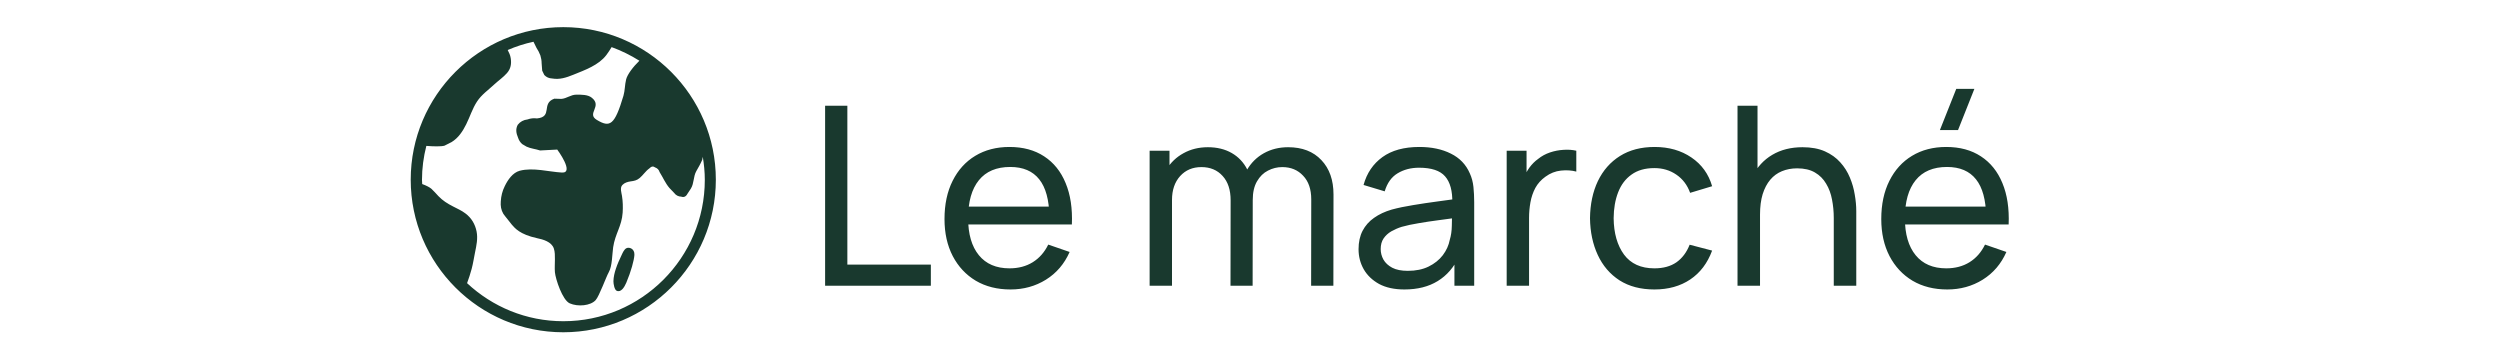 <svg width="140" height="20" viewBox="0 0 140 20" fill="none" xmlns="http://www.w3.org/2000/svg">
<path d="M35.077 13.9C34.952 13.969 34.877 14.138 34.808 14.288C34.689 14.538 34.577 14.782 34.489 15.05C34.414 15.275 34.358 15.507 34.352 15.75C34.352 15.9 34.408 16.225 34.533 16.282C34.77 16.394 34.964 16.088 35.07 15.838C35.345 15.188 35.508 14.575 35.527 14.275C35.545 13.907 35.214 13.825 35.083 13.9H35.077Z" fill="#19392E"/>
<path d="M31.544 1.52C26.831 1.52 23 5.351 23 10.063C23 14.776 26.831 18.607 31.544 18.607C36.256 18.607 40.087 14.776 40.087 10.063C40.087 5.351 36.256 1.52 31.544 1.52ZM31.544 17.988C29.462 17.988 27.569 17.176 26.156 15.857C26.25 15.595 26.344 15.326 26.413 15.057C26.494 14.757 26.538 14.444 26.6 14.145C26.681 13.745 26.769 13.363 26.688 12.957C26.606 12.557 26.406 12.207 26.062 11.951C25.85 11.788 25.6 11.682 25.363 11.557C25.056 11.401 24.781 11.226 24.55 10.982C24.425 10.838 24.294 10.707 24.163 10.576C24.062 10.488 23.869 10.388 23.644 10.307C23.644 10.226 23.631 10.151 23.631 10.076C23.631 9.42 23.719 8.782 23.875 8.17C24.25 8.201 24.719 8.213 24.894 8.157C25.025 8.088 25.156 8.02 25.288 7.957C25.669 7.726 25.913 7.351 26.106 6.963C26.319 6.538 26.45 6.088 26.712 5.688C26.969 5.295 27.35 5.038 27.688 4.72C27.919 4.507 28.188 4.326 28.394 4.088C28.606 3.845 28.65 3.57 28.6 3.257C28.575 3.088 28.506 2.945 28.431 2.801C28.894 2.601 29.375 2.445 29.875 2.338C29.95 2.495 30.012 2.626 30.044 2.682C30.131 2.813 30.206 2.957 30.262 3.107C30.306 3.251 30.331 3.395 30.331 3.538C30.337 3.676 30.35 3.82 30.363 3.957C30.4 4.038 30.444 4.12 30.481 4.201C30.6 4.326 30.744 4.388 30.919 4.395C31.337 4.47 31.712 4.345 32.1 4.188C32.763 3.92 33.525 3.651 33.956 3.082C34.062 2.938 34.163 2.788 34.25 2.638C34.8 2.838 35.319 3.095 35.806 3.401C35.45 3.745 35.131 4.17 35.062 4.451C34.987 4.751 35 5.063 34.913 5.363C34.419 7.02 34.156 7.157 33.419 6.713C32.831 6.357 33.744 5.957 33.144 5.476C32.925 5.295 32.569 5.301 32.275 5.301C31.962 5.301 31.744 5.513 31.438 5.538C31.306 5.538 31.175 5.526 31.044 5.526C30.288 5.788 30.975 6.545 30.069 6.632C29.887 6.607 29.712 6.626 29.544 6.688C29.319 6.713 29.131 6.813 28.994 6.988C28.863 7.232 28.906 7.463 29.012 7.713C29.056 7.851 29.131 7.97 29.244 8.07C29.325 8.12 29.406 8.163 29.488 8.213C29.712 8.32 30.006 8.345 30.244 8.426L31.206 8.376C31.206 8.376 32.188 9.701 31.469 9.663C30.75 9.626 29.85 9.363 29.1 9.563C28.712 9.67 28.438 10.069 28.269 10.419C28.131 10.694 28.062 10.976 28.044 11.276C28.025 11.532 28.056 11.751 28.188 11.976C28.269 12.082 28.344 12.188 28.431 12.288C28.506 12.388 28.587 12.482 28.663 12.582C28.831 12.77 29.1 13.126 30.075 13.338C30.413 13.407 30.881 13.538 31.012 13.907C31.081 14.107 31.075 14.326 31.075 14.532C31.075 14.77 31.056 15.007 31.075 15.245C31.113 15.632 31.494 16.807 31.906 16.988C32.362 17.188 33.069 17.126 33.356 16.807C33.562 16.576 33.944 15.501 34.094 15.238C34.288 14.901 34.281 14.226 34.337 13.845C34.45 13.082 34.819 12.669 34.869 11.907C34.888 11.588 34.881 11.282 34.831 10.97C34.806 10.801 34.7 10.513 34.856 10.357C34.975 10.232 35.144 10.182 35.319 10.157C35.513 10.132 35.663 10.101 35.812 9.976C36.013 9.813 36.15 9.582 36.362 9.432C36.475 9.313 36.581 9.295 36.688 9.376C36.812 9.42 36.9 9.507 36.938 9.638C37.125 9.932 37.256 10.257 37.487 10.526C37.575 10.62 37.663 10.707 37.75 10.801C37.85 10.938 37.987 11.007 38.15 11.013C38.294 11.063 38.413 11.013 38.494 10.857C38.556 10.757 38.619 10.663 38.688 10.563C38.875 10.263 38.819 9.888 38.994 9.582C39.112 9.376 39.231 9.17 39.325 8.951C39.325 8.938 39.337 8.87 39.356 8.782C39.425 9.201 39.469 9.632 39.469 10.069C39.469 14.438 35.919 17.988 31.55 17.988H31.544Z" fill="#19392E"/>
<path d="M46.206 16V5.92H47.452V14.817H52.128V16H46.206ZM56.588 16.21C55.846 16.21 55.197 16.047 54.642 15.72C54.091 15.389 53.662 14.929 53.354 14.341C53.046 13.748 52.892 13.058 52.892 12.269C52.892 11.443 53.044 10.729 53.347 10.127C53.65 9.52 54.073 9.054 54.614 8.727C55.16 8.396 55.799 8.23 56.532 8.23C57.293 8.23 57.939 8.405 58.471 8.755C59.008 9.105 59.409 9.604 59.675 10.253C59.946 10.902 60.062 11.674 60.025 12.57H58.765V12.122C58.751 11.193 58.562 10.5 58.198 10.043C57.834 9.581 57.293 9.35 56.574 9.35C55.804 9.35 55.218 9.597 54.817 10.092C54.416 10.587 54.215 11.296 54.215 12.22C54.215 13.111 54.416 13.802 54.817 14.292C55.218 14.782 55.79 15.027 56.532 15.027C57.031 15.027 57.465 14.913 57.834 14.684C58.203 14.455 58.492 14.126 58.702 13.697L59.899 14.11C59.605 14.777 59.162 15.295 58.569 15.664C57.981 16.028 57.321 16.21 56.588 16.21ZM53.795 12.57V11.569H59.381V12.57H53.795ZM73.423 16L73.43 11.163C73.43 10.598 73.279 10.157 72.975 9.84C72.677 9.518 72.287 9.357 71.806 9.357C71.526 9.357 71.26 9.422 71.008 9.553C70.756 9.679 70.551 9.88 70.392 10.155C70.234 10.426 70.154 10.773 70.154 11.198L69.496 10.932C69.487 10.395 69.597 9.926 69.825 9.525C70.059 9.119 70.376 8.804 70.777 8.58C71.179 8.356 71.631 8.244 72.135 8.244C72.924 8.244 73.545 8.484 73.997 8.965C74.45 9.441 74.676 10.083 74.676 10.89L74.669 16H73.423ZM64.379 16V8.44H65.492V10.463H65.632V16H64.379ZM68.908 16L68.915 11.212C68.915 10.633 68.766 10.181 68.467 9.854C68.169 9.523 67.772 9.357 67.277 9.357C66.787 9.357 66.391 9.525 66.087 9.861C65.784 10.197 65.632 10.643 65.632 11.198L64.974 10.806C64.974 10.316 65.091 9.877 65.324 9.49C65.558 9.103 65.875 8.799 66.276 8.58C66.678 8.356 67.133 8.244 67.641 8.244C68.15 8.244 68.593 8.351 68.971 8.566C69.349 8.781 69.641 9.089 69.846 9.49C70.052 9.887 70.154 10.36 70.154 10.911L70.147 16H68.908ZM78.648 16.21C78.084 16.21 77.61 16.107 77.228 15.902C76.85 15.692 76.562 15.417 76.367 15.076C76.175 14.735 76.079 14.362 76.079 13.956C76.079 13.559 76.154 13.216 76.303 12.927C76.457 12.633 76.672 12.39 76.948 12.199C77.223 12.003 77.552 11.849 77.934 11.737C78.294 11.639 78.695 11.555 79.138 11.485C79.587 11.41 80.039 11.343 80.496 11.282C80.954 11.221 81.381 11.163 81.778 11.107L81.329 11.366C81.344 10.694 81.208 10.197 80.924 9.875C80.644 9.553 80.158 9.392 79.468 9.392C79.01 9.392 78.609 9.497 78.263 9.707C77.923 9.912 77.683 10.248 77.543 10.715L76.359 10.358C76.541 9.695 76.894 9.175 77.416 8.797C77.939 8.419 78.627 8.23 79.481 8.23C80.168 8.23 80.755 8.354 81.246 8.601C81.74 8.844 82.095 9.212 82.309 9.707C82.417 9.94 82.484 10.195 82.513 10.47C82.54 10.741 82.555 11.025 82.555 11.324V16H81.448V14.187L81.707 14.355C81.423 14.966 81.024 15.428 80.51 15.741C80.002 16.054 79.381 16.21 78.648 16.21ZM78.838 15.167C79.285 15.167 79.673 15.088 79.999 14.929C80.331 14.766 80.597 14.553 80.797 14.292C80.998 14.026 81.129 13.737 81.189 13.424C81.26 13.191 81.297 12.932 81.302 12.647C81.311 12.358 81.316 12.136 81.316 11.982L81.749 12.171C81.344 12.227 80.945 12.281 80.552 12.332C80.16 12.383 79.79 12.439 79.439 12.5C79.09 12.556 78.775 12.624 78.495 12.703C78.289 12.768 78.096 12.852 77.913 12.955C77.736 13.058 77.591 13.191 77.48 13.354C77.372 13.513 77.319 13.711 77.319 13.949C77.319 14.154 77.37 14.35 77.472 14.537C77.58 14.724 77.743 14.875 77.963 14.992C78.186 15.109 78.478 15.167 78.838 15.167ZM84.374 16V8.44H85.487V10.267L85.305 10.029C85.394 9.796 85.508 9.581 85.648 9.385C85.793 9.189 85.954 9.028 86.132 8.902C86.328 8.743 86.549 8.622 86.796 8.538C87.044 8.454 87.296 8.405 87.552 8.391C87.809 8.372 88.049 8.389 88.273 8.44V9.609C88.012 9.539 87.725 9.52 87.412 9.553C87.1 9.586 86.811 9.7 86.544 9.896C86.302 10.069 86.113 10.279 85.978 10.526C85.847 10.773 85.756 11.042 85.704 11.331C85.653 11.616 85.627 11.907 85.627 12.206V16H84.374ZM92.645 16.21C91.88 16.21 91.229 16.04 90.692 15.699C90.16 15.354 89.754 14.88 89.475 14.278C89.195 13.676 89.05 12.99 89.04 12.22C89.05 11.431 89.197 10.738 89.481 10.141C89.771 9.539 90.184 9.07 90.721 8.734C91.257 8.398 91.903 8.23 92.659 8.23C93.457 8.23 94.144 8.426 94.718 8.818C95.296 9.21 95.683 9.747 95.879 10.428L94.647 10.799C94.489 10.36 94.23 10.02 93.871 9.777C93.516 9.534 93.108 9.413 92.645 9.413C92.127 9.413 91.701 9.534 91.365 9.777C91.028 10.015 90.779 10.346 90.615 10.771C90.452 11.191 90.368 11.674 90.364 12.22C90.373 13.06 90.567 13.739 90.945 14.257C91.327 14.77 91.894 15.027 92.645 15.027C93.14 15.027 93.551 14.915 93.877 14.691C94.204 14.462 94.451 14.133 94.62 13.704L95.879 14.033C95.618 14.738 95.21 15.277 94.654 15.65C94.099 16.023 93.43 16.21 92.645 16.21ZM102.691 16V12.213C102.691 11.854 102.658 11.508 102.593 11.177C102.532 10.846 102.423 10.549 102.264 10.288C102.11 10.022 101.9 9.812 101.634 9.658C101.373 9.504 101.041 9.427 100.64 9.427C100.327 9.427 100.043 9.481 99.786 9.588C99.534 9.691 99.317 9.849 99.135 10.064C98.953 10.279 98.811 10.549 98.708 10.876C98.61 11.198 98.561 11.578 98.561 12.017L97.742 11.765C97.742 11.032 97.873 10.405 98.134 9.882C98.4 9.355 98.771 8.951 99.247 8.671C99.728 8.386 100.292 8.244 100.941 8.244C101.431 8.244 101.849 8.321 102.194 8.475C102.539 8.629 102.826 8.834 103.055 9.091C103.284 9.343 103.463 9.628 103.594 9.945C103.725 10.258 103.816 10.577 103.867 10.904C103.923 11.226 103.951 11.532 103.951 11.821V16H102.691ZM97.301 16V5.92H98.421V11.485H98.561V16H97.301ZM109.649 7.285H108.634L109.551 4.975H110.566L109.649 7.285ZM109.047 16.21C108.305 16.21 107.656 16.047 107.101 15.72C106.55 15.389 106.121 14.929 105.813 14.341C105.505 13.748 105.351 13.058 105.351 12.269C105.351 11.443 105.503 10.729 105.806 10.127C106.109 9.52 106.532 9.054 107.073 8.727C107.619 8.396 108.258 8.23 108.991 8.23C109.752 8.23 110.398 8.405 110.93 8.755C111.467 9.105 111.868 9.604 112.134 10.253C112.405 10.902 112.521 11.674 112.484 12.57H111.224V12.122C111.21 11.193 111.021 10.5 110.657 10.043C110.293 9.581 109.752 9.35 109.033 9.35C108.263 9.35 107.677 9.597 107.276 10.092C106.875 10.587 106.674 11.296 106.674 12.22C106.674 13.111 106.875 13.802 107.276 14.292C107.677 14.782 108.249 15.027 108.991 15.027C109.49 15.027 109.924 14.913 110.293 14.684C110.662 14.455 110.951 14.126 111.161 13.697L112.358 14.11C112.064 14.777 111.621 15.295 111.028 15.664C110.44 16.028 109.78 16.21 109.047 16.21ZM106.254 12.57V11.569H111.84V12.57H106.254Z" fill="#19392E"/>
</svg>
